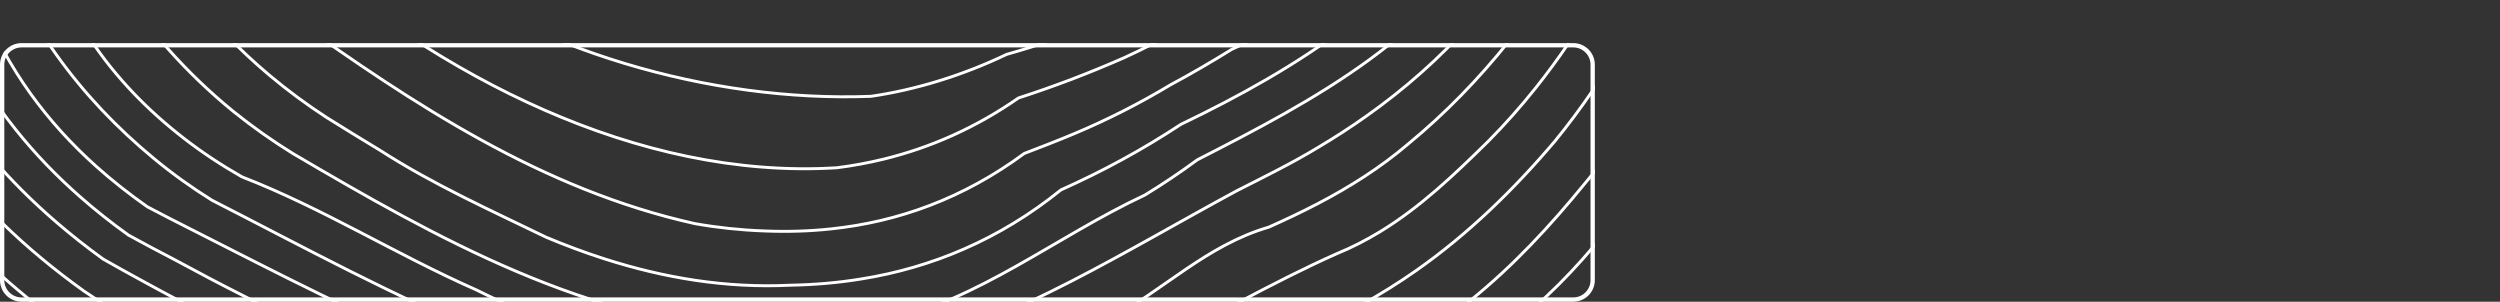<?xml version="1.0" encoding="utf-8"?>
<!-- Generator: Adobe Illustrator 15.1.0, SVG Export Plug-In . SVG Version: 6.00 Build 0)  -->
<!DOCTYPE svg PUBLIC "-//W3C//DTD SVG 1.1//EN" "http://www.w3.org/Graphics/SVG/1.1/DTD/svg11.dtd">
<svg version="1.1" id="Ebene_1" xmlns="http://www.w3.org/2000/svg" xmlns:xlink="http://www.w3.org/1999/xlink" x="0px" y="0px"
	 width="580px" height="70px" viewBox="0 0 580 70" enable-background="new 0 0 580 70" xml:space="preserve">
<rect x="0" y="0" width="580" height="70" fill="#333333" stroke="none"/>
<g>
	<defs>
		<path id="SVGID_1_" d="M370,65c0,2.762-2.238,5-5,5H5c-2.761,0-5-2.238-5-5V15c0-2.762,2.239-5,5-5h360c2.762,0,5,2.238,5,5V65z"
			/>
	</defs>
	<clipPath id="SVGID_2_">
		<use xlink:href="#SVGID_1_"  overflow="visible"/>
	</clipPath>
	
		<path clip-path="url(#SVGID_2_)" fill="none" stroke="#FFFFFF" stroke-width="0.684" stroke-linecap="round" stroke-linejoin="round" d="
		M338.229-161.556c0.011,0.048,0.021,0.096,0.029,0.149c0.919,5.604,1.627,11.245,2.146,16.901c0.515,5.662,0.846,11.33,1.02,17.024
		c5.436,27.563,2.855,55.987-8.181,80.062c-2.206,4.812-4.751,9.455-7.639,13.877c-6.05,8.761-12.483,18.167-21.431,23.643
		c-4.271,3.392-8.889,6.49-13.864,9.236c-4.971,2.756-10.288,5.171-15.964,7.206c-4.423,2.441-8.932,4.728-13.515,6.843
		c-4.017,1.763-8.079,3.435-12.182,5c-4.103,1.56-8.245,3.013-12.374,4.354c-9.963,6.944-20.48,11.543-31.271,14.183
		c-3.598,0.881-7.226,1.543-10.87,2.002c-46.305,2.858-92.415-21.398-126.92-51.659c-2.62-2.826-5.069-5.828-7.363-8.974
		c-26.578-40.667-37.667-91.723-29.933-139.846 M17.839-161.556c-0.652,4.594-1.154,9.198-1.475,13.798
		c-0.219,3.616-0.435,7.136-0.582,10.603c-2.228,35.335,10.417,69.437,22.219,102.139c1.688,3.856,3.587,7.553,5.676,11.089
		c4.177,7.067,9.118,13.488,14.685,19.3c2.78,2.906,5.718,5.662,8.797,8.264c28.763,20.496,58.658,40.4,94.083,48.251
		c5.243,0.93,10.588,1.496,16.004,1.688c5.217,0.221,10.416,0.08,15.585-0.475c15.467-1.629,30.646-7.041,44.798-17.495
		c3.793-1.447,7.671-2.943,11.53-4.562c7.722-3.237,15.224-7.046,22.425-11.378c4.8-2.564,9.506-5.326,14.201-8.226
		c20.127-8.979,37.955-23.728,49.066-41.82c2.879-4.46,5.453-9.119,7.719-13.926c11.356-24.032,14.93-52.06,10.093-79.698
		c-0.112-4.065-0.31-8.104-0.599-12.147c-0.277-4.017-0.641-8.029-1.078-12.045c-0.537-4.471-1.184-8.926-1.935-13.36
		 M5.654-161.556c-1.854,12.964-2.513,26.18-1.773,39.369c0.291,5.192,0.799,10.379,1.53,15.539
		C8.018-83.385,16.474-61.772,23.29-39.23c1.632,4.551,3.48,8.948,5.531,13.205C37.032-8.991,48.49,5.672,62.469,17.418
		c4.193,3.521,8.614,6.784,13.226,9.786c4.073,2.543,8.184,5.085,12.339,7.58c12.479,8.044,25.838,14.016,38.669,20.25
		c4.452,1.869,8.969,3.559,13.552,5.027c13.744,4.4,28.079,6.836,43.147,6.105c5.545-0.098,11.045-0.561,16.482-1.459
		c4.067-0.652,8.098-1.549,12.083-2.709c3.982-1.158,7.919-2.574,11.792-4.273c3.875-1.693,7.684-3.668,11.418-5.945
		c3.733-2.27,7.39-4.839,10.955-7.719c4.797-2.146,9.57-4.492,14.229-7.035c4.655-2.537,9.203-5.271,13.613-8.177
		c27.093-13.002,53.98-29.77,69.116-56.761c2.919-4.701,5.561-9.557,7.9-14.562c11.792-24.935,16.1-53.642,12.425-81.814
		c-0.104-4.289-0.315-8.568-0.609-12.841c-0.293-4.268-0.667-8.525-1.105-12.772c-0.502-3.905-1.071-7.789-1.688-11.656
		 M51.497-161.556c-10.299,50.319-1.96,108.565,44.368,137.325c4.401,3.205,8.926,6.218,13.611,9.022
		c32.771,19.604,73.25,28.845,109.913,18.52c3.638-0.876,7.423-1.715,11.287-2.548c5.043-1.261,10.029-2.719,14.94-4.375
		c4.909-1.656,9.746-3.509,14.487-5.555c61.122-15.005,69.567-81.221,60.252-133.581c-0.521-5.176-1.194-10.326-2.003-15.432
		c-0.18-1.132-0.388-2.254-0.58-3.376 M62.645-161.556c-0.459,1.928-0.921,3.857-1.319,5.812
		c-9.863,48.284-1.25,103.058,48.11,125.418c5.057,3.023,10.149,5.791,15.387,8.269C156.246-7.175,193.568-2.618,226-8.5
		c3.51-0.748,6.99-1.613,10.428-2.617c5.157-1.501,10.224-3.296,15.165-5.427c49.552-14.898,68.299-65.65,60.283-112.876
		c-0.302-5.331-0.804-10.63-1.481-15.902c-0.7-5.47-1.646-10.875-2.688-16.233 M41.014-161.556
		C34.029-112.22,39.831-55.982,79.797-21.752c3.994,3.745,8.234,7.26,12.679,10.55c31.117,23.022,72.32,34.956,109.556,33.551
		c5.312-0.77,10.638-1.998,15.904-3.622c5.271-1.629,10.48-3.659,15.606-6.111c3.781-1.063,7.599-2.249,11.383-3.616
		c4.487-1.522,8.904-3.221,13.245-5.112c4.337-1.886,8.595-3.958,12.831-6.181c55.19-17.814,71.309-75.948,60.965-128.228
		c-0.27-5.042-0.703-10.053-1.316-15.053c-0.604-4.968-1.384-9.93-2.349-14.866c-0.066-0.368-0.149-0.748-0.216-1.116
		 M-32.047-161.556c-2.308,8.482-4.215,17.045-5.483,25.667c-0.63,5.336-0.946,10.662-0.895,15.945
		c-0.248,12.168,1.362,24.124,5.839,35.127c1.49,3.675,3.298,7.238,5.462,10.673C-19.562-61.569-12-48.99-8.421-34.823
		c1.61,5.875,3.568,11.49,5.833,16.864c7.724,22.788,21.26,40.65,38.255,54.7c4.247,3.514,8.752,6.746,13.496,9.705
		c42.037,21.469,86.677,47.445,135.159,46.688c5.388-0.086,10.819-0.502,16.301-1.24c19.694-0.406,38.506-9.496,56.162-17.494
		c13.13-6.98,22.967-17.43,37.571-21.703c3.884-1.73,7.7-3.531,11.418-5.475c7.433-3.885,14.474-8.334,20.865-13.771
		c4.326-3.552,8.445-7.355,12.365-11.362c15.679-16.031,28.165-35.597,37.742-56.259c2.214-4.092,4.3-8.264,6.247-12.5
		c5.839-12.719,10.446-26.067,13.707-39.871c1.175-5.55,2.089-11.132,2.697-16.746c2.095-19.247,0.566-39.021-4.086-58.268
		 M-42.792-161.556c-3.253,10.604-6.49,21.196-9.949,31.65c-0.788,3.333-1.304,6.704-1.562,10.096
		c-1.306,16.949,3.785,34.299,13.469,48.973c2.326,3.521,4.917,6.891,7.748,10.064c11.802,15.304,18.079,32.819,24.737,50.736
		c1.33,3.6,2.674,7.227,4.07,10.897c6.034,15.32,15.286,27.595,26.57,37.707c3.761,3.371,7.751,6.501,11.92,9.423
		c3.44,1.812,6.91,3.591,10.398,5.347c39.537,20.074,80.938,42.115,125.554,45.545c4.954,0.385,9.952,0.539,14.986,0.438
		c5.593-0.113,11.239-0.518,16.883-1.105c5.074,0.213,10.026,0,14.879-0.572c33.931-3.953,62.798-25.262,93.194-38.775
		c3.555-1.453,6.869-3.168,10.011-5.074c9.417-5.727,17.248-13.232,25.194-21.052c3.881-3.91,7.553-8.056,11.015-12.403
		c10.387-13.029,18.901-27.852,25.605-43.514c2.713-4.802,5.288-9.615,7.687-14.53c7.27-14.647,12.978-30.084,16.946-45.917
		c1.122-4.866,2.027-9.775,2.722-14.716c2.917-20.758,2.046-42.104-2.353-63.214 M-54.625-161.556
		c-4.201,11.976-8.389,23.984-12.657,36.019c-0.735,4.695-1.389,9.621-1.733,14.578c-1.042,14.887,0.681,30.133,11.394,40.544
		c3.752,3.75,7.153,7.719,10.299,11.832c3.165,4.156,6.074,8.461,8.814,13.071c6.37,14.62,13.352,29.278,21.46,43.103
		c2.697,4.631,5.521,9.166,8.48,13.669c7.11,13.717,16.404,24.951,27.163,34.4c3.584,3.152,7.332,6.105,11.218,8.889
		c3.542,1.945,7.118,3.846,10.715,5.705c21.564,11.715,44.146,22.451,67.539,30.459c4.679,1.602,9.388,3.098,14.128,4.465
		c9.603,1.373,18.491,6.102,28.798,6.629c5.547,0.941,11.132,1.684,16.746,2.217c17.353,0.076,34.694,4.461,51.448,1.432
		c5.671-0.641,11.276-1.58,16.84-2.787c27.74-5.908,54.251-18.461,79.867-31.971c4.372-2.451,8.567-5.064,12.601-7.891
		c12.089-8.461,22.729-18.834,32.227-30.036c3.048-3.723,5.936-7.596,8.665-11.602c8.194-12.008,14.97-25.16,20.392-38.781
		c2.172-3.883,4.276-7.719,6.293-11.592c3.061-5.764,5.926-11.613,8.618-17.494c2.689-5.881,5.198-11.8,7.546-17.718
		c1.723-4.797,3.258-9.642,4.602-14.535c7.409-26.976,8.881-55.18,2.315-82.604 M-6.714-161.556
		c-4.039,24.166-4.103,49.053,2.684,72.818c1.346,4.701,2.957,9.358,4.858,13.974c1.312,4.61,2.687,9.262,4.153,13.904
		C6.445-56.217,8-51.581,9.666-46.981C16.322-16.298,32.371,8.097,54.13,25.848c4.383,3.521,8.985,6.784,13.811,9.765
		c33.381,19.626,68.902,39.669,108.469,41.132c5.588,0.25,11.101,0.166,16.572-0.379c4.065-0.354,8.106-0.963,12.115-1.854
		c21.969-4.809,39.799-19.557,60.522-29.263c4.147-2.532,8.21-5.262,12.174-8.179c27.026-13.808,55.559-28.845,70.636-57.22
		c3.139-4.909,6.071-9.86,8.723-14.924c13.531-25.085,20.294-54.005,19.306-83.213c0.019-4.706-0.163-9.423-0.511-14.129
		c-0.721-9.813-2.192-19.572-4.062-29.139 M-19.606-161.556c-0.345,1.479-0.692,2.959-0.994,4.455
		c-0.815,3.916-1.499,7.852-2.033,11.794c-1.603,11.827-1.872,23.744-0.334,35.426c0.606,4.679,1.499,9.321,2.698,13.92
		c1.116,3.317,2.332,6.608,3.616,9.872c1.29,3.274,2.652,6.528,4.06,9.77c6.113,13.466,11.506,26.746,16.23,40.447
		c1.568,4.594,3.058,9.247,4.46,14.054c5.042,23.696,17.809,40.95,34.62,53.952c4.204,3.253,8.688,6.207,13.411,8.894
		c18.907,7.345,35.528,17.9,54.458,26.266c25.016,12.461,54.101,19.957,82.196,16.586c5.262-0.443,10.472-1.219,15.616-2.34
		c28.129-7.66,52.741-23.359,78.464-37.242c3.211-1.63,6.427-3.238,9.6-4.894c3.176-1.656,6.306-3.365,9.343-5.208
		c3.782-2.243,7.47-4.626,11.049-7.158c17.882-12.633,32.942-28.872,42.608-48.909c2.81-4.589,5.473-9.15,7.925-13.798
		c12.457-23.033,19.614-48.738,19.783-75.179c0.205-4.952,0.189-9.919-0.011-14.887c-0.489-12.046-2.081-24.081-4.252-35.822
		 M136.826-161.556c-0.316,0.769-0.642,1.533-0.911,2.329c-1.678,4.914-2.529,10.256-2.369,15.988
		c0.011,5.064,0.727,10.149,2.286,15.256c2.654,6.26,5.31,12.521,9.118,17.687c9.028,10.363,20.307,19.203,33.429,24.128
		c4.375,1.645,8.955,2.847,13.723,3.536c6.176,0.716,12.925,0.892,19.188-1.763c23.818-9.599,32.601-33.215,31.024-56.847
		c-0.314-4.728-1.047-9.455-2.163-14.07c-0.47-2.185-1.104-4.247-1.832-6.245 M125.45-161.556c-0.32,0.865-0.641,1.736-0.924,2.628
		c-1.237,4.333-1.977,8.932-2.142,13.712c-0.297,5.069,0.074,10.117,1.039,15.047c4.82,24.658,24.475,46.516,50.014,54.86
		c3.884,1.698,7.869,3.029,11.894,3.916c6.036,1.325,12.16,1.65,18.186,0.785c2.928-0.401,6.33-1.442,9.159-1.929
		c28.778-10.881,40.615-38.685,39.544-66.846c-0.213-5.63-0.945-11.282-2.16-16.805c-0.195-1.833-0.559-3.611-0.988-5.369
		 M147.666-161.556c-0.827,1.757-1.538,3.584-2.066,5.502c-1.205,4.375-1.592,9.14-0.97,14.22c0.448,4.519,1.608,8.627,3.339,12.473
		c1.732,3.841,4.035,7.42,6.762,10.871c7.38,8.632,16.367,16.356,27.265,20.565c3.632,1.405,7.483,2.425,11.578,2.992
		c5.596,0.096,11.221,0.24,16.904-1.87c15.533-8.05,22.05-23.803,21.986-40.207c-0.019-4.103-0.446-8.243-1.253-12.302
		c-0.844-4.097-2.174-8.231-3.899-12.243 M176.082-161.556c-0.697,0.406-1.379,0.838-2.03,1.319
		c-3.69,2.735-6.604,6.603-7.847,11.073c-0.083,3.376,0.408,6.202,0.323,9.578c0.491,2.826,2.685,5.139,4.3,7.991
		c2.455,3.157,4.912,6.036,7.81,8.359c2.897,2.329,6.231,4.103,10.446,5.08c2.232,0.032,5.031,0.668,7.859,0.176
		c6.806-1.939,10.588-6.41,12.217-11.858c1.63-5.449,1.108-11.875-0.71-17.713c-1.21-3.889-3.005-7.489-5.117-10.363
		c-1.442-1.474-3.048-2.666-4.743-3.643 M160.882-161.556c-1.325,1.8-2.497,3.761-3.485,5.887c-1.717,4.161-2.502,8.75-2.064,13.546
		c0.491,2.826,1.56,5.107,2.051,7.933c3.189,7.403,8.227,14.145,14.639,19.305c3.205,2.58,6.758,4.765,10.594,6.442
		c5.558,3.189,12.28,4.487,18.514,2.954c13.576-4.968,20.571-17.58,21.281-30.95c0.18-3.338-0.034-6.73-0.641-10.048
		c-0.991-3.189-1.998-6.768-3.47-10.213c-0.713-1.672-1.541-3.306-2.523-4.855 M92.361-161.556c-0.519,1.704-1.002,3.424-1.41,5.166
		c-1.405,5.395-2.441,10.859-3.082,16.319c-4.49,38.22,10.33,76.151,53.449,88.395c5.053,2.548,10.025,4.85,15.096,6.816
		c20.854,8.295,43.94,10.673,64.728,4.578c4.159-1.218,8.224-2.772,12.166-4.685c5.59-2.559,10.641-5.609,15.187-9.06
		c23.821-16.992,33.02-46.596,33.012-74.245c0.094-5.769-0.187-11.581-0.819-17.35c-0.588-5.374-1.51-10.694-2.68-15.934
		 M81.747-161.556c-0.692,2.195-1.322,4.423-1.872,6.677c-1.29,4.957-2.238,9.957-2.845,14.951
		c-5.443,44.929,16.872,89.404,67.295,101.632c5.046,2.131,10.202,3.985,15.442,5.534c20.967,6.197,43.282,7.553,62.921,3.371
		c4.842-1.549,9.594-3.456,14.188-5.71c5.008-2.351,9.834-5.021,14.452-7.97c33.022-14.129,42.972-51.035,40.148-83.828
		c-0.179-5.577-0.646-11.186-1.347-16.752c-0.758-6.036-1.797-12.029-3.031-17.905 M71.788-161.556
		c-1.285,5.085-2.345,10.224-3.112,15.39c-7.43,50.041,10.195,101.524,66.582,115.803c5.189,2.356,10.523,4.439,15.955,6.223
		c27.16,8.916,56.772,10.433,83.064,2.495c3.301-1.143,6.552-2.419,9.732-3.84c4.775-2.137,9.407-4.589,13.966-7.286
		c35.176-16.319,48.615-57.643,43.543-94.741c-0.205-5.305-0.638-10.604-1.263-15.881c-0.719-6.1-1.702-12.174-2.869-18.162
		 M103.271-161.556c-0.043,0.112-0.096,0.219-0.139,0.331c-1.424,3.771-2.586,7.644-3.467,11.581
		c-1.025,5.106-1.562,10.213-1.629,15.267c-0.481,35.373,21.98,68,60.732,78.352c5.066,2.468,10.307,4.493,15.635,5.994
		c11.992,3.371,24.452,4.097,36.495,1.255c4.012-0.951,7.98-2.292,11.885-4.044c5.7-2.308,10.844-5.16,15.468-8.472
		c4.623-3.312,8.715-7.073,12.31-11.207c7.353-7.895,12.692-18.456,15.704-28.632c1.673-5.293,2.891-10.779,3.673-16.383
		c1.966-13.985,1.226-28.674-1.846-42.702c-0.099-0.449-0.229-0.892-0.334-1.341 M114.54-161.556
		c-0.118,0.283-0.249,0.566-0.36,0.854c-1.21,3.537-2.15,7.164-2.797,10.86c-0.748,4.679-0.982,9.337-0.74,13.926
		c1.699,32.12,26.674,60.89,60.621,70.938c4.866,2.094,9.861,3.691,14.903,4.685c3.782,0.748,7.591,1.148,11.392,1.159
		c3.801,0.011,7.593-0.363,11.354-1.164c9.679-1.395,17.123-6.271,24.596-12.27c23.653-16.992,31.781-45.816,28.547-73.737
		c-0.594-5.144-1.593-10.25-2.934-15.25 M-137.229-161.556c-2.22,20.656-5.094,41.516-9.207,63.54
		c-0.721,6.175,0.809,12.409,1.186,18.84c0.544,3.921,1.196,7.815,1.944,11.683c3.747,19.342,9.922,38.07,17.638,56.275
		c1.856,4.375,3.798,8.718,5.82,13.028c21.332,52.274,55.645,97.625,102.462,129.036c4.615,3.514,9.321,6.912,14.092,10.18
		c5.368,3.666,10.822,7.164,16.223,10.588c12.032,9.225,24.615,17.666,37.731,24.936c4.372,2.426,8.803,4.717,13.295,6.869
		c28.942,11.762,59.985,16.148,91.331,17.525c5.224,0.23,10.464,0.363,15.726,0.391c50.477-1.158,101.431-12.248,149.065-29.16
		c3.799-1.715,7.559-3.504,11.282-5.379c3.724-1.869,7.406-3.824,11.047-5.85c4.057-2.137,8.061-4.385,12.008-6.736
		c15.782-9.406,30.638-20.555,44.299-33.557c3.688-3.273,7.286-6.543,10.822-9.893c10.099-11.676,19.404-23.947,28.21-36.559
		c2.938-4.209,5.819-8.451,8.608-12.777c16.957-27.366,30.081-56.307,47.127-84.586c4.717-8.322,8.884-17.222,12.188-26.474
		c1.653-4.625,3.09-9.348,4.268-14.155c3.384-32.232,4.223-65.116,2.083-97.764 M-156.552-161.556
		c-3.167,24.182-8.846,47.542-9.818,72.599c-0.635,2.799-0.721,6.175,0.064,9.813c0.537,4.359,1.199,8.707,2.006,13.028
		c0.804,4.321,1.744,8.622,2.836,12.895c1.311,5.123,2.839,10.208,4.607,15.234c4.001,15.246,10.379,30.042,15.715,44.422
		c1.787,4.145,3.657,8.269,5.617,12.366c19.844,46.104,51.443,87.444,91.135,118.036c4.789,3.98,9.719,7.928,14.746,11.742
		c5.758,4.369,11.624,8.541,17.585,12.516c2.978,1.98,5.982,3.92,9.006,5.807c13.982,10.309,28.68,19.678,44.005,27.686
		c5.109,2.666,10.289,5.182,15.534,7.531c30.464,10.598,62.535,14.129,94.714,15.945c5.363,0.305,10.737,0.551,16.13,0.732
		c55.345,1.115,111.377-10.406,163.082-29.443c4.103-1.838,8.165-3.777,12.182-5.812c20.096-10.166,39.139-22.691,57.167-36.404
		c4.875-3.744,9.677-7.645,14.399-11.688c4.289-3.504,8.541-7.072,12.702-10.742c11.706-11.133,21.992-23.375,31.361-36.312
		c3.119-4.311,6.143-8.701,9.081-13.152c5.852-7.713,10.005-16.057,14.734-24.945c10.097-20.571,19.612-40.597,30.836-61.141
		c7.072-12.489,12.59-25.961,16.748-40.111c1.384-4.717,2.623-9.508,3.713-14.369c4.808-31.949,3.859-64.208,1.061-96.231
		 M-147.007-161.556c-1.194,16.377-3.301,32.958-7.537,50.383c-3.144,12.868-1.787,25.854,0.641,38.535
		c0.817,4.214,1.693,8.397,2.633,12.553c4.701,20.774,10.993,40.806,19.156,60.185c1.632,3.873,3.341,7.724,5.125,11.576
		c21.522,50.117,55.834,95.468,100.734,125.931c4.484,3.482,9.049,6.854,13.677,10.09c3.472,2.426,6.979,4.787,10.515,7.072
		c17.935,13.189,36.778,25.545,56.628,35.475c4.962,2.484,9.994,4.818,15.208,6.85c28.047,7.676,57.293,11.408,86.488,13.119
		c4.866,0.287,9.74,0.496,14.645,0.613c51.451-0.496,103.009-13.258,151.57-29.4c5.249-2.291,10.385-4.652,15.43-7.137
		c25.234-12.404,48.741-28.391,69.766-47.455c4.404-3.793,8.75-7.703,13.173-11.742c10.229-12.045,20.034-24.662,29.369-37.695
		c3.114-4.35,6.172-8.746,9.104-13.26c19.257-35.81,41.11-70.622,55.041-108.517c1.741-4.743,3.357-9.529,4.832-14.385
		c7.294-33.354,7.217-68.203,4.043-102.791 M-167.147-161.556c-1.731,20.117-5.63,40.02-11.314,61.035
		c-1.242,4.471-0.229,9,0.721,13.37c0.74,6.186,1.693,12.361,2.804,18.515c5.088,28.188,13.518,55.906,25.301,82.54
		c2.355,5.326,4.848,10.604,7.473,15.838c21.751,44.053,51.705,83.662,90.737,115.172c4.998,4.232,10.099,8.318,15.28,12.25
		c6.359,4.828,12.844,9.416,19.441,13.775c3.301,2.18,6.626,4.295,9.976,6.357c12.999,9.502,26.559,18.045,40.629,25.367
		c4.69,2.441,9.439,4.75,14.241,6.918c10.849,4.471,20.862,9.23,33.209,10.668c24.564,2.74,47.838,4.123,71.563,6.26
		c4.746,0.428,9.508,0.887,14.302,1.395c53.412,6.031,107.366-12.303,158.802-25.443c5.63-2.355,11.218-4.883,16.752-7.547
		c16.434-8.119,32.995-17.27,48.257-28.088c5.168-3.568,10.27-7.279,15.293-11.148c5.021-3.861,9.968-7.873,14.84-12.045
		c3.918-2.768,7.74-5.631,11.471-8.578c3.719-2.959,7.343-6.016,10.863-9.162c10.389-9.699,19.436-20.555,27.653-32.109
		c2.74-3.85,5.385-7.777,7.96-11.768c23.471-42.45,49.316-84.581,61.824-131.833c1.216-4.605,2.292-9.268,3.267-13.953
		c5.142-31.954,5.43-64.934,2.521-97.786 M-177.7-161.556c-1.672,18.098-5.497,35.944-11.295,54.571
		c-1.269,5.598,0.262,11.832,0.091,17.633c0.697,5.967,1.546,11.933,2.542,17.878c5.969,35.683,17.118,70.692,33.469,103.833
		c2.339,4.738,4.783,9.439,7.336,14.118c20.875,40.159,50.947,75.265,85.241,105.003c4.81,4.129,9.706,8.125,14.679,11.977
		c7.15,5.543,14.46,10.795,21.909,15.752c3.726,2.479,7.486,4.883,11.276,7.211c13.963,9.787,28.655,18.488,43.919,25.902
		c5.09,2.473,10.243,4.803,15.451,6.986c36.81,12.41,75.745,14.914,114.577,17.746c5.577,0.352,11.148,0.711,16.781,1.014
		c53.434,2.906,106.723-11.5,156.907-27.809c4.846-2.125,9.653-4.357,14.426-6.703c20.873-10.246,41.011-22.553,60.11-36.934
		c3.822-2.873,7.599-5.832,11.335-8.877c11.693-8.756,23.053-17.996,33.755-27.867c3.536-3.312,7-6.699,10.317-10.203
		c10.184-11.139,19.211-23.098,27.416-35.576c2.735-4.156,5.379-8.371,7.938-12.639c19.64-35.389,38.592-72.065,49.945-111.279
		c1.285-4.834,2.449-9.711,3.507-14.615c1.055-4.898,2.003-9.824,2.837-14.775c4.78-30.731,3.899-61.521,0.999-92.348
		 M-101.244-161.556c-8.779,25.485-17.155,51.115-12.038,78.678c0.825,4.028,1.824,8.018,2.978,11.965
		c4.621,15.785,11.714,30.939,19.989,45.586c2.759,4.888,5.651,9.722,8.622,14.562c2.98,4.786,5.964,9.609,8.985,14.433
		c3.023,4.829,6.076,9.653,9.196,14.449c18.664,28.888,40.482,56.468,68.836,75.501c3.413,2.605,6.864,5.16,10.363,7.66
		c4.324,2.719,8.723,5.383,13.189,7.984c4.455,2.613,8.979,5.15,13.546,7.607c3.317,2.051,6.685,4,10.083,5.865
		c17.224,11.287,35.854,19.881,55.487,25.117c4.906,1.314,9.88,2.402,14.909,3.285c15.861,3.572,31.644,2.852,47.386,4.396
		c5.396,0.16,10.804,0.207,16.212,0.182c5.628,0.367,11.178,0.848,16.735,1.189c33.396,1.432,66.145-2.236,97.175-14.684
		c7.473-3.051,14.772-6.635,21.863-10.748c7.088-4.113,13.961-8.754,20.579-13.93c4.8-3.014,9.468-6.16,14.003-9.514
		c6.798-5.027,13.299-10.523,19.452-16.469c3.079-2.977,6.068-6.068,8.961-9.273c6.909-9.141,13.53-18.531,19.893-28.109
		c3.184-4.785,6.303-9.619,9.363-14.496C431.806,4.903,454.313-28.59,465.48-65.533c1.394-4.615,2.611-9.295,3.619-14.054
		c2.345-27.115,3.271-54.694,1.269-81.969 M-91.442-161.556c-10.561,24.086-22.357,48.043-15.814,74.229
		c0.986,4.3,2.206,8.531,3.635,12.703c4.278,12.521,10.395,24.519,17.376,36.206c2.791,4.674,5.724,9.295,8.731,13.883
		c3.138,4.626,6.191,9.305,9.207,14.006c3.023,4.706,6.007,9.434,9.003,14.23c10.141,17.788,22.042,34.737,35.757,49.939
		c3.427,3.799,6.968,7.49,10.625,11.059c3.523,3.467,7.185,6.799,10.956,10.01C1.808,77.92,5.7,81.002,9.679,83.977
		c3.635,2.324,7.308,4.627,11.023,6.896c3.712,2.266,7.465,4.502,11.252,6.693c8.403,5.555,17.048,10.607,25.902,15.127
		c4.431,2.26,8.904,4.408,13.41,6.459c17.489,9.518,36.991,17.334,56.876,19.877c4.949,0.854,9.938,1.531,14.949,2.061
		c15.037,1.598,30.309,1.859,45.52,1.406c3.105-0.221,6.18,0.705,9.318,1.836c3.138,1.139,6.341,2.484,9.703,3.137
		c25.795,4.027,51.85-2.057,77.044-9.492c3.376-1.148,6.722-2.41,10.039-3.777c16.584-6.832,32.371-16.297,46.973-27.723
		c4.306-2.697,8.499-5.545,12.571-8.574c6.108-4.545,11.944-9.502,17.463-14.883c2.759-2.697,5.438-5.496,8.031-8.406
		c6.629-8.393,12.822-17.078,18.693-25.994c2.935-4.455,5.79-8.969,8.581-13.525c18.592-35.186,40.242-70.553,50.399-109.03
		c1.45-5.502,2.668-11.068,3.587-16.725c2.358-23.584,2.04-47.338-0.337-70.896 M-83.627-161.556
		c-9.217,20.454-20.568,40.688-17.804,63.396c0.625,5.096,1.741,10.042,3.197,14.876c5.817,19.343,17.021,36.981,29.217,54.133
		c3.047,4.29,6.156,8.547,9.271,12.815c10.251,15.987,20.371,32.349,31.628,47.637c2.812,3.825,5.697,7.58,8.672,11.249
		C-10.243,54.832,0.75,65.1,12.77,74.111c4.065,2.947,8.245,5.758,12.574,8.385c3.833,2.143,7.689,4.227,11.549,6.262
		c9.541,5.748,19.292,10.988,29.235,15.635c4.973,2.324,9.986,4.514,15.04,6.57c31.822,16.635,67.857,16.426,103.264,19.021
		c4.479,1.047,8.909,1.961,13.311,2.725c7.337,1.281,14.578,2.158,21.778,2.629c3.601,0.24,7.19,0.373,10.774,0.4
		c10.833,0.752,21.597-1.785,32.283-2.533c5.066-0.928,10.063-2.082,14.98-3.471c19.671-5.535,38.346-15.262,55.15-29.283
		c4.503-2.768,8.854-5.52,13.079-8.451c9.498-6.598,18.359-14.193,26.401-22.9c2.682-2.9,5.27-5.924,7.748-9.092
		c8.456-9.465,15.205-20.021,21.236-31.014c2.012-3.665,3.942-7.377,5.812-11.143c15.374-33.818,34.759-65.409,42.525-101.637
		c1.077-5.069,1.982-10.176,2.674-15.336c2.628-20.908,1.576-41.922-1.218-62.434 M-118.423-161.556
		c-3.242,18.269-6.872,36.713-10.932,56.093c-1.328,7.847-0.403,15.753,0.809,23.6c0.719,4.45,1.605,8.852,2.639,13.216
		c3.106,13.087,7.532,25.822,12.865,38.23c2.134,4.968,4.41,9.882,6.806,14.749C-81.148,35.383-51.451,85.119-2.102,115.387
		c4.6,3.445,9.279,6.752,14.027,9.914c4.126,2.744,8.336,5.363,12.601,7.885c15.467,10.549,31.597,20.377,48.417,28.385
		c4.207,2.004,8.457,3.895,12.756,5.652c22.544,8.449,46.81,12.461,71.108,13.717c4.858,0.252,9.72,0.391,14.57,0.434
		c48.374-1.512,96.356-6.48,140.535-24.424c3.146-1.42,6.266-2.922,9.351-4.496c9.257-4.738,18.218-10.182,26.812-16.33
		c4.1-2.479,8.108-5.092,12.024-7.842c8.811-6.186,17.139-13.072,24.876-20.652c2.577-2.52,5.091-5.127,7.532-7.809
		c9.006-9.064,17.131-18.146,23.65-28.695c2.169-3.516,4.164-7.195,5.953-11.09c20.304-36.869,45.984-72.52,60.61-112.321
		c1.826-4.973,3.482-10.021,4.933-15.165c3.571-30.539,5.091-62.402,3.111-94.105 M-73.838-161.556
		c-9.33,19.973-21.773,38.759-19.628,61.75c0.481,4.679,1.402,9.289,2.732,13.739c2.658,8.905,6.941,17.184,12.63,24.134
		c4.912,6.036,9.361,12.307,13.582,18.696c2.107,3.189,4.161,6.416,6.191,9.658C-48.07-15.636-37.512,2.724-25.376,19.742
		c3.034,4.252,6.167,8.424,9.418,12.489C-6.113,46.536,6.074,57.92,19.516,67.557c4.586,3.109,9.313,6.014,14.244,8.664
		c18.608,9.711,37.739,19.203,57.438,26.842c3.928,1.561,7.884,3.039,11.863,4.471c22.074,7.426,44.436,13.627,67.311,12.549
		c4.835,0.037,9.677,0.016,14.584,0.074c4.898,0.074,9.855,0.234,14.91,0.646c10.676,0.838,20.171,3.895,30.817,5.854
		c8.426,0.775,17.456-0.117,25.958-2.098c4.599-0.914,9.083-2.158,13.484-3.66c21.952-7.42,41.855-21.516,61.994-32.375
		c3.972-2.373,7.839-4.84,11.589-7.49c8.437-5.961,16.292-12.836,23.38-20.822c2.364-2.66,4.64-5.447,6.83-8.359
		c6.367-7.094,11.693-14.92,16.466-23.146c2.385-4.107,4.628-8.322,6.8-12.59c15.021-31.217,32.702-62.29,41.772-96.402
		c1.079-4.706,1.974-9.45,2.689-14.225c0.719-4.775,1.258-9.578,1.624-14.401c1.295-17.585,0.457-35.229-2.334-52.643
		 M-128.089-161.556c-2.679,18.375-5.684,36.97-8.592,56.467c-1.963,10.651-1.125,21.928,1.501,32.755
		c0.964,4.786,2.075,9.53,3.317,14.236c3.734,14.118,8.68,27.889,14.524,41.318c1.95,4.481,4.001,8.92,6.146,13.333
		c21.88,49.882,53.943,95.179,99.597,125.157c4.38,3.359,8.84,6.602,13.365,9.721c4.524,3.115,9.113,6.107,13.758,8.969
		c15.595,11.395,31.967,22.109,49.197,30.893c4.305,2.195,8.664,4.268,13.084,6.207c26.919,10.105,55.261,14.139,83.804,15.111
		c5.727,0.154,11.466,0.191,17.268,0.037c47.37-2.484,94.342-11.986,138.654-28.99c3.085-1.414,6.143-2.895,9.172-4.438
		c6.061-3.094,12.006-6.447,17.82-10.064c4.241-2.398,8.413-4.926,12.507-7.58c12.281-7.959,23.875-17.035,34.606-27.088
		c3.576-3.35,7.06-6.811,10.438-10.367c9.352-11.789,18.328-23.938,27-36.33c2.893-4.135,5.751-8.301,8.521-12.553
		c18.789-35.458,42.69-69.416,56.285-107.583c1.699-4.77,3.237-9.621,4.56-14.594c4.217-31.174,4.775-63.043,2.545-94.618
		 M-109.957-161.556c-2.829,9.984-5.782,20.08-8.614,30.469c-3.776,15.667-4.147,30.298-2.04,45.955
		c0.774,4.407,1.723,8.761,2.812,13.077c3.269,12.954,7.829,25.571,13.296,37.857c2.185,4.909,4.514,9.77,6.963,14.572
		c9.548,19.604,20.306,38.882,32.763,56.899c3.114,4.509,6.333,8.938,9.666,13.27c6.57,8.756,13.696,16.254,21.423,24.77
		c3.819,3.904,7.764,7.688,11.845,11.33c8.165,7.291,16.875,14.037,26.185,20.117c4.442,3.328,8.961,6.516,13.619,9.496
		c4.88,2.721,9.808,5.428,14.786,8.1c16.533,10.309,33.25,20.891,50.896,28.865c4.409,1.998,8.878,3.83,13.419,5.455
		c24.604,8.172,50.625,8.525,76.167,9.514c5.109,0.197,10.197,0.422,15.259,0.736c38.305-0.145,77.198-1.965,113.175-17.051
		c3.405-1.377,6.776-2.848,10.109-4.418c13.327-6.291,26.022-14.16,37.838-23.486c4.247-2.783,8.395-5.721,12.438-8.805
		c6.065-4.625,11.893-9.582,17.459-14.844c2.783-2.633,5.502-5.348,8.146-8.131c5.608-4.742,10.83-10.805,14.377-17.467
		c2.42-3.814,4.821-7.586,7.206-11.334c2.391-3.75,4.76-7.475,7.118-11.186c20.525-35.219,42.632-69.908,56.12-107.958
		c1.688-4.759,3.239-9.572,4.636-14.455c5.297-29.684,5.887-60.671,3.55-91.349 M-64.555-161.556
		c-0.002,0.011-0.008,0.021-0.013,0.032c-1.955,4.61-3.929,9.209-5.889,13.819c-6.362,13.178-12.332,26.538-14.431,40.063
		c-0.563,3.963-0.646,7.89,0.024,11.677c0.667,3.793,2.088,7.452,4.532,10.892c9.268,13.29,18.437,26.26,27.307,39.304
		c2.989,4.396,5.929,8.851,8.84,13.573c6.317,13.29,13.277,26.404,21.188,38.792c2.636,4.124,5.382,8.173,8.242,12.121
		C-7.171,31.51,2.249,42.193,12.89,51.387c3.547,3.061,7.23,5.957,11.028,8.713c2.97,1.682,5.961,3.35,8.974,4.988
		c3.007,1.65,6.039,3.281,9.081,4.883c18.076,10.471,37.069,20.074,56.742,27.559c3.935,1.5,7.893,2.922,11.872,4.256
		c20.319,7.693,42.188,11.064,63.991,11.225c4.281,0.299,8.561,0.582,12.836,0.811c21.381,1.16,42.705,1.123,63.893-2.83
		c4.701-1.047,9.367-2.287,13.992-3.697c23.141-7.057,45.325-18.338,66.064-30.521c3.472-2.244,6.811-4.68,10.029-7.281
		c9.66-7.811,18.263-17.078,26.232-26.848c3.162-3.729,6.151-7.628,8.961-11.677c6.223-9.311,11.773-19.14,16.26-29.428
		c1.496-3.424,2.871-6.907,4.119-10.432c11.025-17.574,19.391-36.495,26.318-55.597c1.738-5.208,3.271-10.48,4.594-15.795
		c2.976-11.96,4.875-24.15,5.577-36.425c0.235-4.092,0.334-8.194,0.299-12.297c-0.037-4.107-0.214-8.215-0.531-12.323
		c-0.315-4.108-0.774-8.215-1.381-12.312c-0.393-2.639-0.868-5.278-1.381-7.911"/>
</g>
<g>
	<path fill="#FFFFFF" d="M365,11c2.206,0,4,1.794,4,4v50c0,2.206-1.794,4-4,4H5c-2.206,0-4-1.794-4-4V15c0-2.206,1.794-4,4-4H365
		 M365,10H5c-2.761,0-5,2.238-5,5v50c0,2.762,2.239,5,5,5h360c2.762,0,5-2.238,5-5V15C370,12.238,367.762,10,365,10L365,10z"/>
</g>
</svg>
